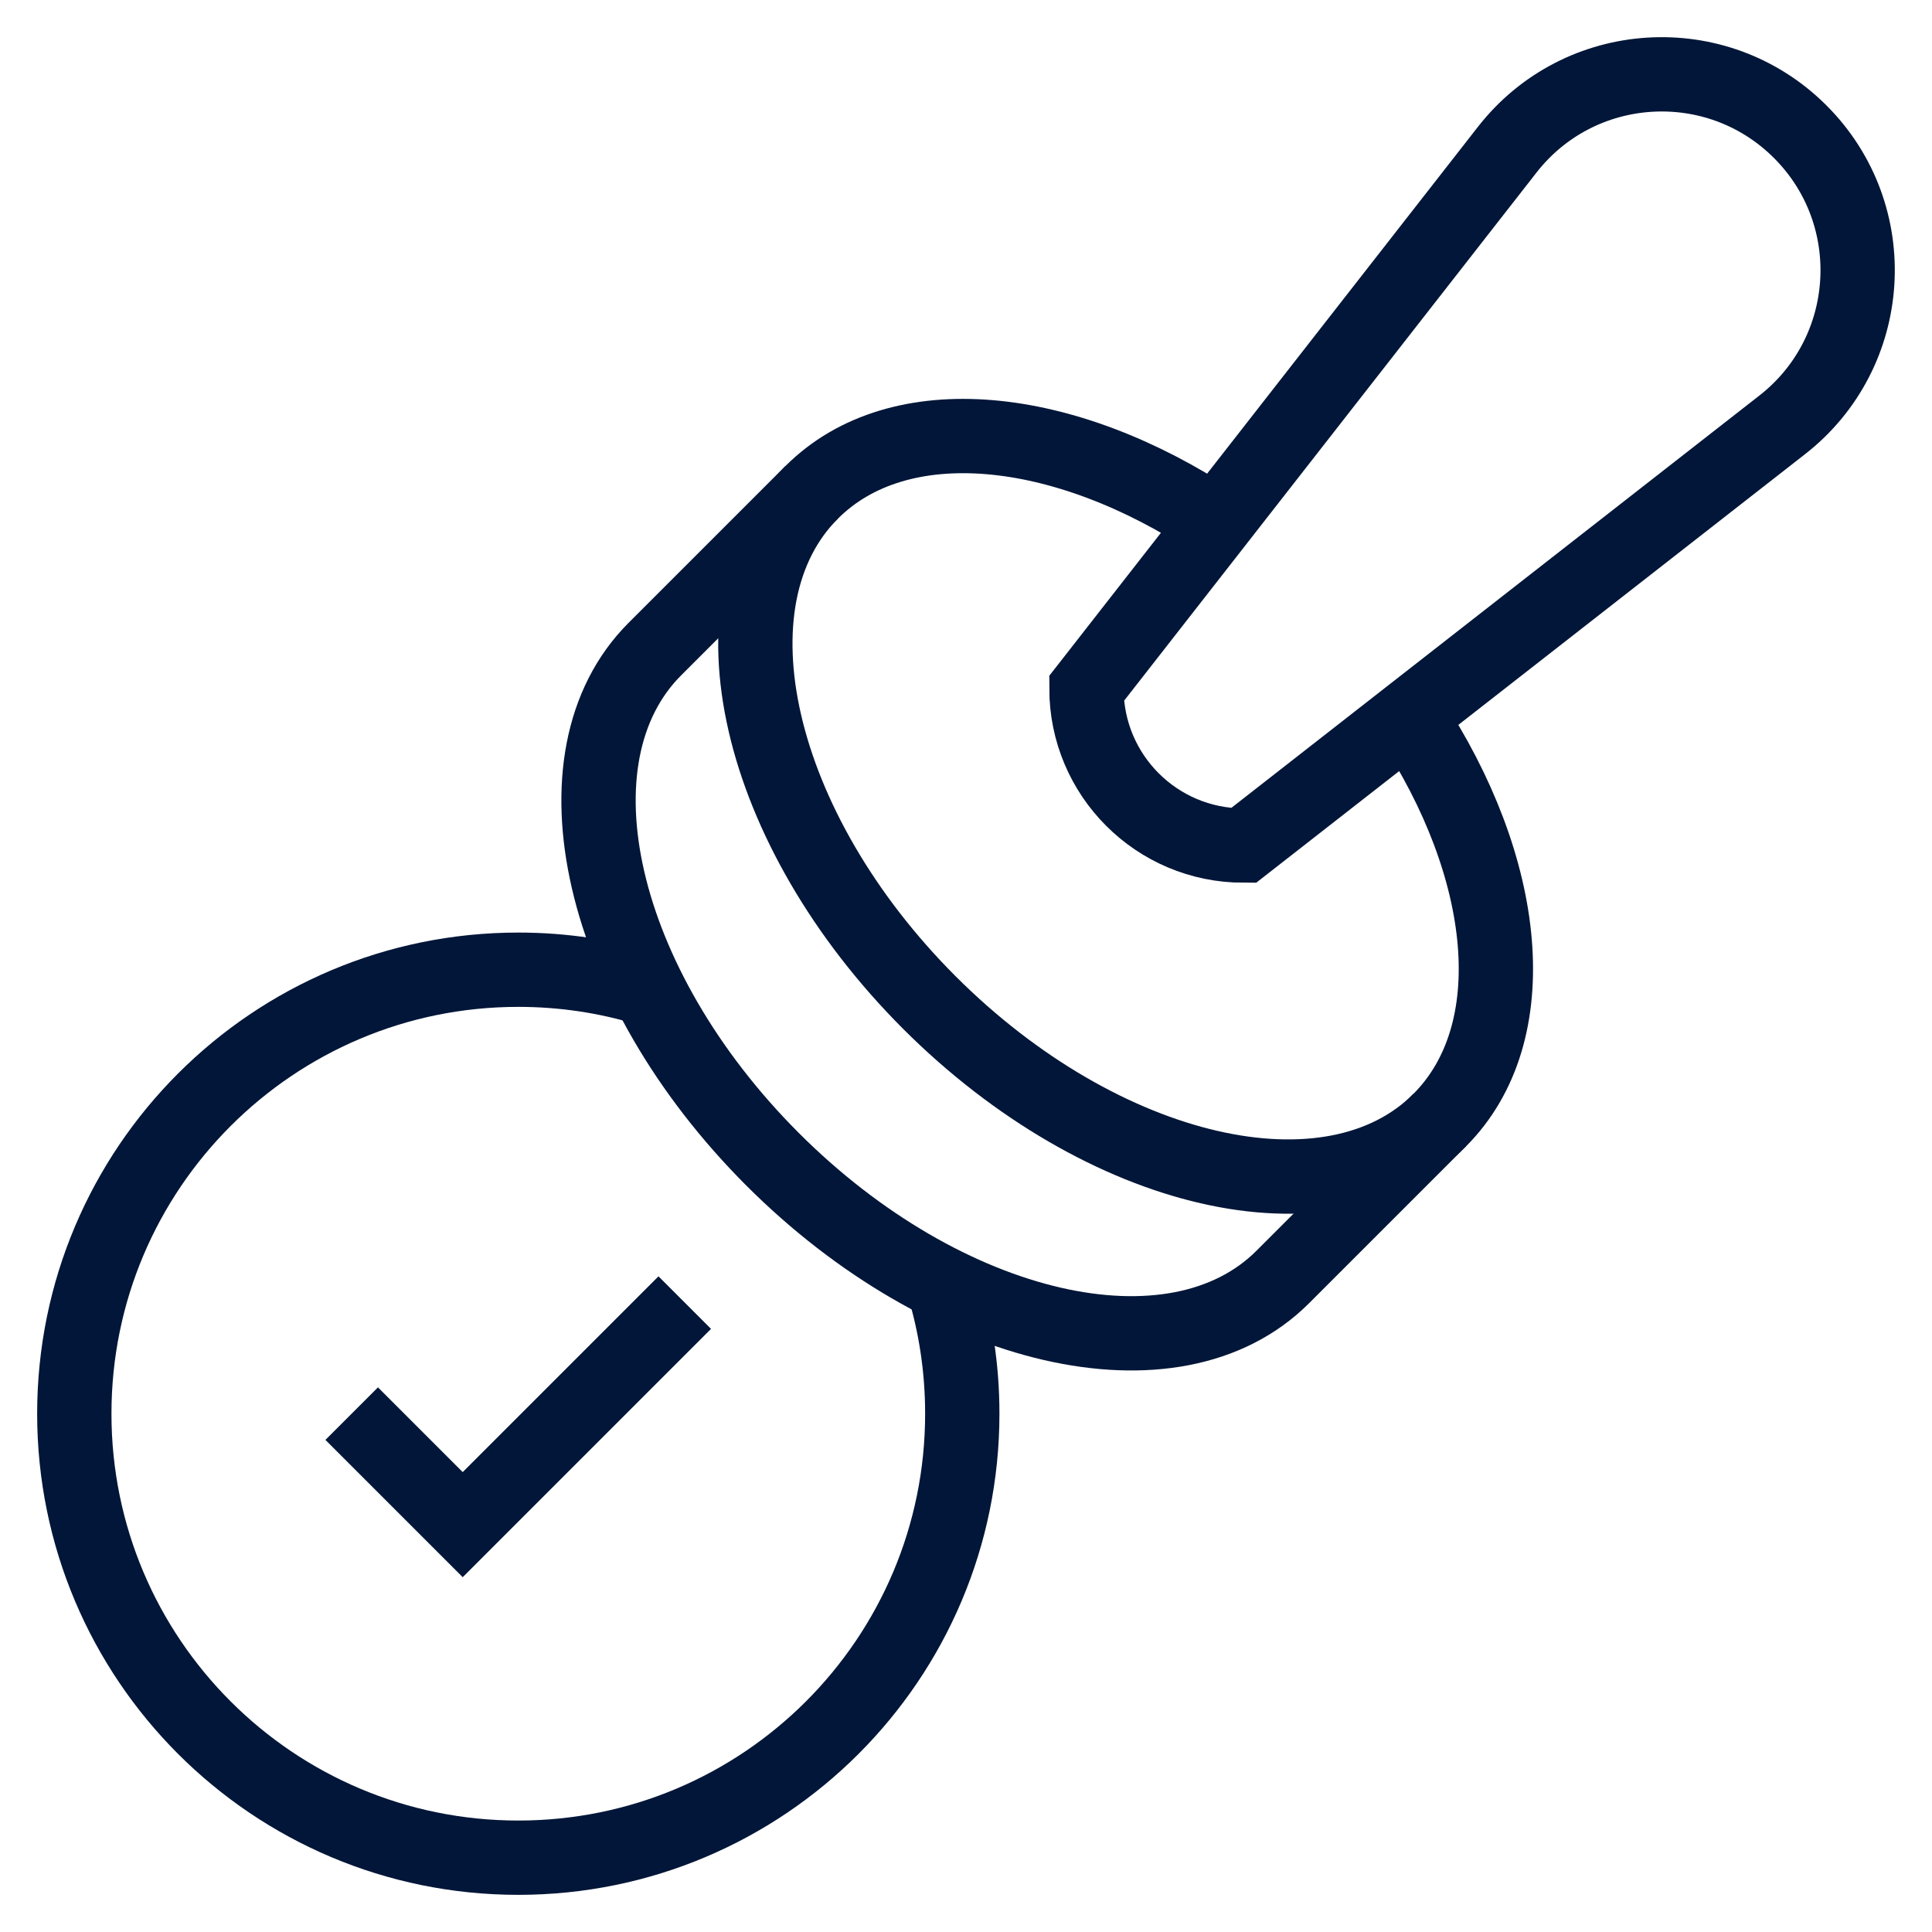 <svg width="26" height="26" viewBox="0 0 26 26" fill="none" xmlns="http://www.w3.org/2000/svg">
<path d="M4.733 19.024L6.227 20.518L9.215 17.53" stroke="#011638" stroke-miterlimit="10"/>
<path d="M12.691 17.28C12.86 17.832 12.95 18.418 12.95 19.025C12.95 22.325 10.275 25 6.975 25C3.675 25 1 22.325 1 19.025C1 15.725 3.675 13.05 6.975 13.05C7.582 13.05 8.168 13.14 8.72 13.309" stroke="#011638" stroke-miterlimit="10"/>
<path d="M18.965 9.643C20.316 11.681 20.547 13.902 19.373 15.076C17.915 16.534 14.841 15.825 12.507 13.492C10.174 11.158 9.465 8.084 10.923 6.626C12.097 5.452 14.318 5.683 16.356 7.034" stroke="#011638" stroke-miterlimit="10"/>
<path d="M19.375 15.073L17.263 17.185C15.804 18.644 12.73 17.934 10.397 15.601C8.064 13.268 7.354 10.194 8.813 8.735L10.925 6.623" stroke="#011638" stroke-miterlimit="10"/>
<path d="M16.734 11.379C15.567 11.379 14.621 10.433 14.621 9.266L20.28 2.019C21.254 0.766 23.105 0.651 24.227 1.773C25.349 2.895 25.233 4.746 23.981 5.72L16.734 11.379Z" stroke="#011638" stroke-miterlimit="10"/>
</svg>
